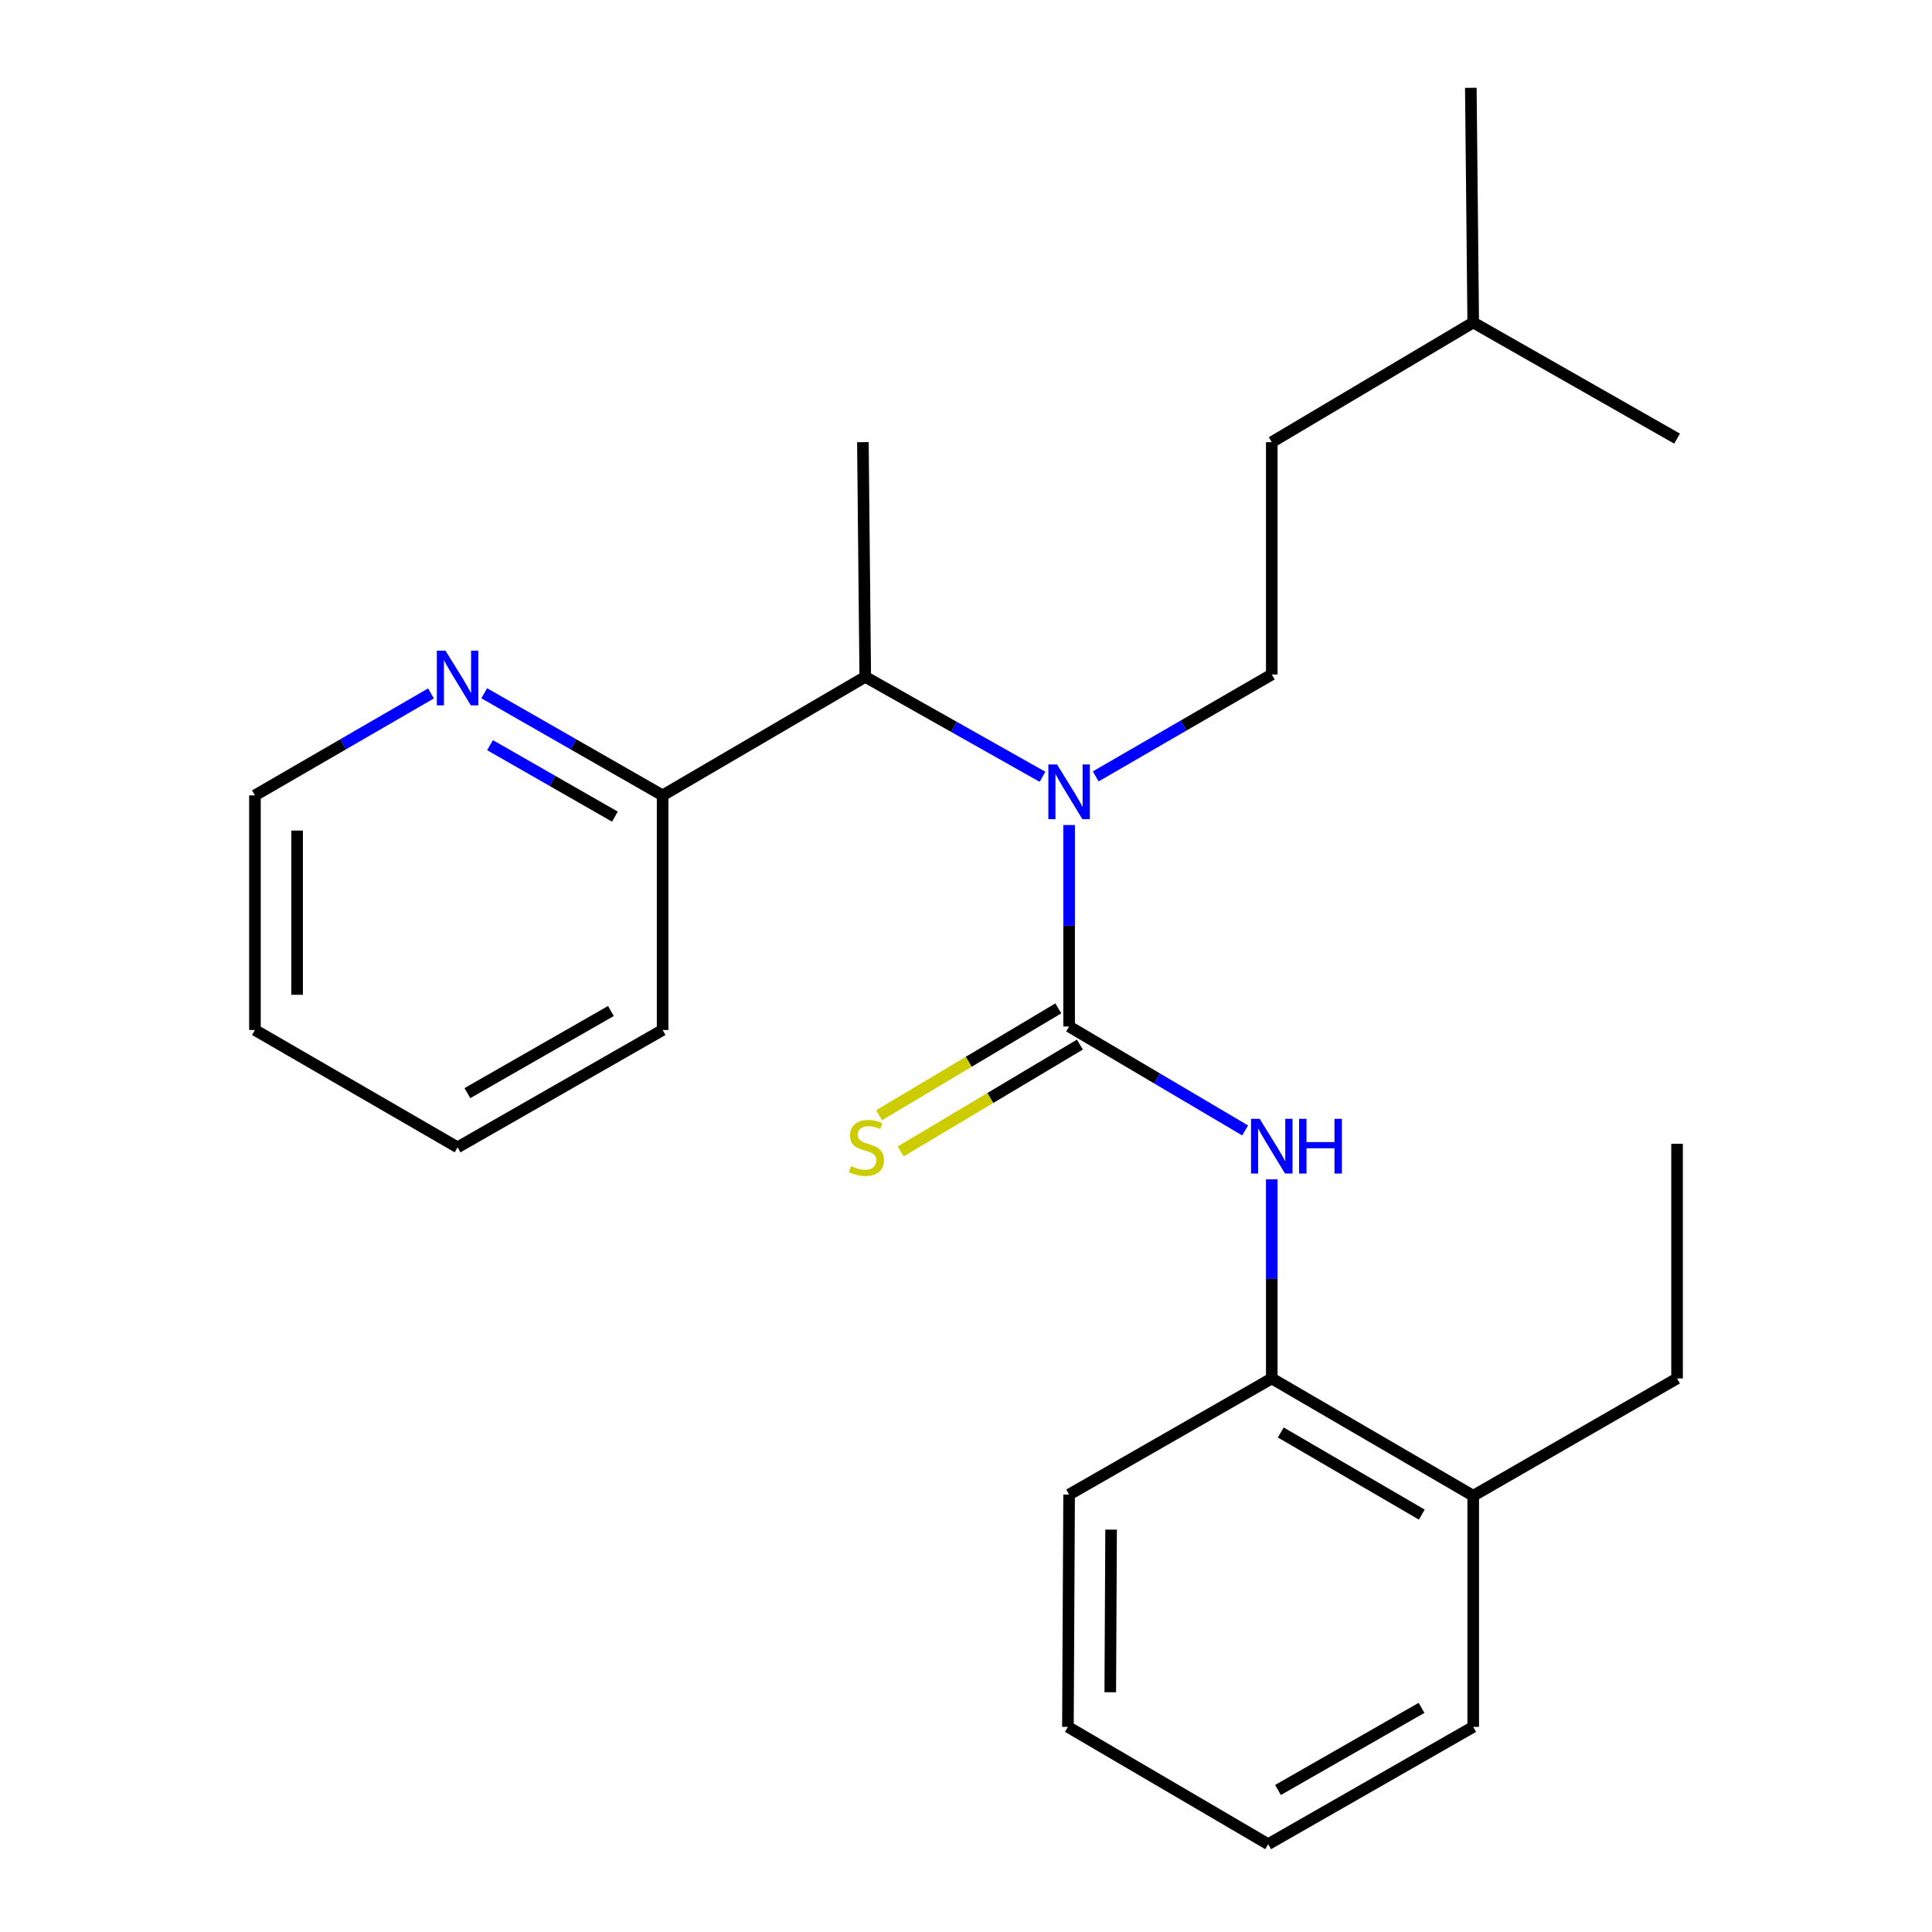 <?xml version='1.0' encoding='iso-8859-1'?>
<svg version='1.1' baseProfile='full'
              xmlns='http://www.w3.org/2000/svg'
                      xmlns:rdkit='http://www.rdkit.org/xml'
                      xmlns:xlink='http://www.w3.org/1999/xlink'
                  xml:space='preserve'
width='1000px' height='1000px' viewBox='0 0 1000 1000'>
<!-- END OF HEADER -->
<rect style='opacity:1.0;fill:#FFFFFF;stroke:none' width='1000' height='1000' x='0' y='0'> </rect>
<path class='bond-0' d='M 553.37,531.304 L 553.37,479.167' style='fill:none;fill-rule:evenodd;stroke:#000000;stroke-width:6px;stroke-linecap:butt;stroke-linejoin:miter;stroke-opacity:1' />
<path class='bond-0' d='M 553.37,479.167 L 553.37,427.03' style='fill:none;fill-rule:evenodd;stroke:#0000FF;stroke-width:6px;stroke-linecap:butt;stroke-linejoin:miter;stroke-opacity:1' />
<path class='bond-1' d='M 553.37,531.304 L 598.926,558.211' style='fill:none;fill-rule:evenodd;stroke:#000000;stroke-width:6px;stroke-linecap:butt;stroke-linejoin:miter;stroke-opacity:1' />
<path class='bond-1' d='M 598.926,558.211 L 644.483,585.117' style='fill:none;fill-rule:evenodd;stroke:#0000FF;stroke-width:6px;stroke-linecap:butt;stroke-linejoin:miter;stroke-opacity:1' />
<path class='bond-3' d='M 547.783,521.932 L 501.394,549.589' style='fill:none;fill-rule:evenodd;stroke:#000000;stroke-width:6px;stroke-linecap:butt;stroke-linejoin:miter;stroke-opacity:1' />
<path class='bond-3' d='M 501.394,549.589 L 455.006,577.246' style='fill:none;fill-rule:evenodd;stroke:#CCCC00;stroke-width:6px;stroke-linecap:butt;stroke-linejoin:miter;stroke-opacity:1' />
<path class='bond-3' d='M 558.958,540.677 L 512.57,568.334' style='fill:none;fill-rule:evenodd;stroke:#000000;stroke-width:6px;stroke-linecap:butt;stroke-linejoin:miter;stroke-opacity:1' />
<path class='bond-3' d='M 512.57,568.334 L 466.182,595.991' style='fill:none;fill-rule:evenodd;stroke:#CCCC00;stroke-width:6px;stroke-linecap:butt;stroke-linejoin:miter;stroke-opacity:1' />
<path class='bond-2' d='M 539.602,402.07 L 493.728,376.205' style='fill:none;fill-rule:evenodd;stroke:#0000FF;stroke-width:6px;stroke-linecap:butt;stroke-linejoin:miter;stroke-opacity:1' />
<path class='bond-2' d='M 493.728,376.205 L 447.854,350.34' style='fill:none;fill-rule:evenodd;stroke:#000000;stroke-width:6px;stroke-linecap:butt;stroke-linejoin:miter;stroke-opacity:1' />
<path class='bond-5' d='M 567.14,401.862 L 612.704,375.489' style='fill:none;fill-rule:evenodd;stroke:#0000FF;stroke-width:6px;stroke-linecap:butt;stroke-linejoin:miter;stroke-opacity:1' />
<path class='bond-5' d='M 612.704,375.489 L 658.268,349.115' style='fill:none;fill-rule:evenodd;stroke:#000000;stroke-width:6px;stroke-linecap:butt;stroke-linejoin:miter;stroke-opacity:1' />
<path class='bond-4' d='M 658.268,610.424 L 658.268,661.953' style='fill:none;fill-rule:evenodd;stroke:#0000FF;stroke-width:6px;stroke-linecap:butt;stroke-linejoin:miter;stroke-opacity:1' />
<path class='bond-4' d='M 658.268,661.953 L 658.268,713.482' style='fill:none;fill-rule:evenodd;stroke:#000000;stroke-width:6px;stroke-linecap:butt;stroke-linejoin:miter;stroke-opacity:1' />
<path class='bond-6' d='M 447.854,350.34 L 342.968,411.688' style='fill:none;fill-rule:evenodd;stroke:#000000;stroke-width:6px;stroke-linecap:butt;stroke-linejoin:miter;stroke-opacity:1' />
<path class='bond-10' d='M 447.854,350.34 L 446.63,228.856' style='fill:none;fill-rule:evenodd;stroke:#000000;stroke-width:6px;stroke-linecap:butt;stroke-linejoin:miter;stroke-opacity:1' />
<path class='bond-8' d='M 658.268,713.482 L 762.536,774.211' style='fill:none;fill-rule:evenodd;stroke:#000000;stroke-width:6px;stroke-linecap:butt;stroke-linejoin:miter;stroke-opacity:1' />
<path class='bond-8' d='M 662.925,741.449 L 735.912,783.96' style='fill:none;fill-rule:evenodd;stroke:#000000;stroke-width:6px;stroke-linecap:butt;stroke-linejoin:miter;stroke-opacity:1' />
<path class='bond-11' d='M 658.268,713.482 L 553.37,773.581' style='fill:none;fill-rule:evenodd;stroke:#000000;stroke-width:6px;stroke-linecap:butt;stroke-linejoin:miter;stroke-opacity:1' />
<path class='bond-9' d='M 658.268,349.115 L 658.268,228.856' style='fill:none;fill-rule:evenodd;stroke:#000000;stroke-width:6px;stroke-linecap:butt;stroke-linejoin:miter;stroke-opacity:1' />
<path class='bond-7' d='M 342.968,411.688 L 296.806,385.26' style='fill:none;fill-rule:evenodd;stroke:#000000;stroke-width:6px;stroke-linecap:butt;stroke-linejoin:miter;stroke-opacity:1' />
<path class='bond-7' d='M 296.806,385.26 L 250.643,358.833' style='fill:none;fill-rule:evenodd;stroke:#0000FF;stroke-width:6px;stroke-linecap:butt;stroke-linejoin:miter;stroke-opacity:1' />
<path class='bond-7' d='M 318.277,422.699 L 285.963,404.2' style='fill:none;fill-rule:evenodd;stroke:#000000;stroke-width:6px;stroke-linecap:butt;stroke-linejoin:miter;stroke-opacity:1' />
<path class='bond-7' d='M 285.963,404.2 L 253.649,385.7' style='fill:none;fill-rule:evenodd;stroke:#0000FF;stroke-width:6px;stroke-linecap:butt;stroke-linejoin:miter;stroke-opacity:1' />
<path class='bond-14' d='M 342.968,411.688 L 342.968,533.123' style='fill:none;fill-rule:evenodd;stroke:#000000;stroke-width:6px;stroke-linecap:butt;stroke-linejoin:miter;stroke-opacity:1' />
<path class='bond-12' d='M 223.076,358.91 L 177.518,385.299' style='fill:none;fill-rule:evenodd;stroke:#0000FF;stroke-width:6px;stroke-linecap:butt;stroke-linejoin:miter;stroke-opacity:1' />
<path class='bond-12' d='M 177.518,385.299 L 131.96,411.688' style='fill:none;fill-rule:evenodd;stroke:#000000;stroke-width:6px;stroke-linecap:butt;stroke-linejoin:miter;stroke-opacity:1' />
<path class='bond-13' d='M 762.536,774.211 L 868.04,713.482' style='fill:none;fill-rule:evenodd;stroke:#000000;stroke-width:6px;stroke-linecap:butt;stroke-linejoin:miter;stroke-opacity:1' />
<path class='bond-16' d='M 762.536,774.211 L 762.536,893.828' style='fill:none;fill-rule:evenodd;stroke:#000000;stroke-width:6px;stroke-linecap:butt;stroke-linejoin:miter;stroke-opacity:1' />
<path class='bond-15' d='M 658.268,228.856 L 762.536,166.926' style='fill:none;fill-rule:evenodd;stroke:#000000;stroke-width:6px;stroke-linecap:butt;stroke-linejoin:miter;stroke-opacity:1' />
<path class='bond-21' d='M 553.37,773.581 L 552.752,893.828' style='fill:none;fill-rule:evenodd;stroke:#000000;stroke-width:6px;stroke-linecap:butt;stroke-linejoin:miter;stroke-opacity:1' />
<path class='bond-21' d='M 575.101,791.73 L 574.668,875.903' style='fill:none;fill-rule:evenodd;stroke:#000000;stroke-width:6px;stroke-linecap:butt;stroke-linejoin:miter;stroke-opacity:1' />
<path class='bond-25' d='M 131.96,411.688 L 131.96,533.123' style='fill:none;fill-rule:evenodd;stroke:#000000;stroke-width:6px;stroke-linecap:butt;stroke-linejoin:miter;stroke-opacity:1' />
<path class='bond-25' d='M 153.784,429.903 L 153.784,514.908' style='fill:none;fill-rule:evenodd;stroke:#000000;stroke-width:6px;stroke-linecap:butt;stroke-linejoin:miter;stroke-opacity:1' />
<path class='bond-19' d='M 868.04,713.482 L 868.04,592.022' style='fill:none;fill-rule:evenodd;stroke:#000000;stroke-width:6px;stroke-linecap:butt;stroke-linejoin:miter;stroke-opacity:1' />
<path class='bond-22' d='M 342.968,533.123 L 236.846,593.853' style='fill:none;fill-rule:evenodd;stroke:#000000;stroke-width:6px;stroke-linecap:butt;stroke-linejoin:miter;stroke-opacity:1' />
<path class='bond-22' d='M 316.211,523.291 L 241.925,565.802' style='fill:none;fill-rule:evenodd;stroke:#000000;stroke-width:6px;stroke-linecap:butt;stroke-linejoin:miter;stroke-opacity:1' />
<path class='bond-17' d='M 762.536,166.926 L 868.04,227.025' style='fill:none;fill-rule:evenodd;stroke:#000000;stroke-width:6px;stroke-linecap:butt;stroke-linejoin:miter;stroke-opacity:1' />
<path class='bond-18' d='M 762.536,166.926 L 761.299,45.455' style='fill:none;fill-rule:evenodd;stroke:#000000;stroke-width:6px;stroke-linecap:butt;stroke-linejoin:miter;stroke-opacity:1' />
<path class='bond-24' d='M 762.536,893.828 L 656.401,954.545' style='fill:none;fill-rule:evenodd;stroke:#000000;stroke-width:6px;stroke-linecap:butt;stroke-linejoin:miter;stroke-opacity:1' />
<path class='bond-24' d='M 735.779,883.993 L 661.485,926.495' style='fill:none;fill-rule:evenodd;stroke:#000000;stroke-width:6px;stroke-linecap:butt;stroke-linejoin:miter;stroke-opacity:1' />
<path class='bond-20' d='M 131.96,533.123 L 236.846,593.853' style='fill:none;fill-rule:evenodd;stroke:#000000;stroke-width:6px;stroke-linecap:butt;stroke-linejoin:miter;stroke-opacity:1' />
<path class='bond-23' d='M 552.752,893.828 L 656.401,954.545' style='fill:none;fill-rule:evenodd;stroke:#000000;stroke-width:6px;stroke-linecap:butt;stroke-linejoin:miter;stroke-opacity:1' />
<path  class='atom-1' d='M 547.11 395.673
L 556.39 410.673
Q 557.31 412.153, 558.79 414.833
Q 560.27 417.513, 560.35 417.673
L 560.35 395.673
L 564.11 395.673
L 564.11 423.993
L 560.23 423.993
L 550.27 407.593
Q 549.11 405.673, 547.87 403.473
Q 546.67 401.273, 546.31 400.593
L 546.31 423.993
L 542.63 423.993
L 542.63 395.673
L 547.11 395.673
' fill='#0000FF'/>
<path  class='atom-2' d='M 652.008 579.099
L 661.288 594.099
Q 662.208 595.579, 663.688 598.259
Q 665.168 600.939, 665.248 601.099
L 665.248 579.099
L 669.008 579.099
L 669.008 607.419
L 665.128 607.419
L 655.168 591.019
Q 654.008 589.099, 652.768 586.899
Q 651.568 584.699, 651.208 584.019
L 651.208 607.419
L 647.528 607.419
L 647.528 579.099
L 652.008 579.099
' fill='#0000FF'/>
<path  class='atom-2' d='M 672.408 579.099
L 676.248 579.099
L 676.248 591.139
L 690.728 591.139
L 690.728 579.099
L 694.568 579.099
L 694.568 607.419
L 690.728 607.419
L 690.728 594.339
L 676.248 594.339
L 676.248 607.419
L 672.408 607.419
L 672.408 579.099
' fill='#0000FF'/>
<path  class='atom-4' d='M 440.46 603.573
Q 440.78 603.693, 442.1 604.253
Q 443.42 604.813, 444.86 605.173
Q 446.34 605.493, 447.78 605.493
Q 450.46 605.493, 452.02 604.213
Q 453.58 602.893, 453.58 600.613
Q 453.58 599.053, 452.78 598.093
Q 452.02 597.133, 450.82 596.613
Q 449.62 596.093, 447.62 595.493
Q 445.1 594.733, 443.58 594.013
Q 442.1 593.293, 441.02 591.773
Q 439.98 590.253, 439.98 587.693
Q 439.98 584.133, 442.38 581.933
Q 444.82 579.733, 449.62 579.733
Q 452.9 579.733, 456.62 581.293
L 455.7 584.373
Q 452.3 582.973, 449.74 582.973
Q 446.98 582.973, 445.46 584.133
Q 443.94 585.253, 443.98 587.213
Q 443.98 588.733, 444.74 589.653
Q 445.54 590.573, 446.66 591.093
Q 447.82 591.613, 449.74 592.213
Q 452.3 593.013, 453.82 593.813
Q 455.34 594.613, 456.42 596.253
Q 457.54 597.853, 457.54 600.613
Q 457.54 604.533, 454.9 606.653
Q 452.3 608.733, 447.94 608.733
Q 445.42 608.733, 443.5 608.173
Q 441.62 607.653, 439.38 606.733
L 440.46 603.573
' fill='#CCCC00'/>
<path  class='atom-8' d='M 230.586 336.774
L 239.866 351.774
Q 240.786 353.254, 242.266 355.934
Q 243.746 358.614, 243.826 358.774
L 243.826 336.774
L 247.586 336.774
L 247.586 365.094
L 243.706 365.094
L 233.746 348.694
Q 232.586 346.774, 231.346 344.574
Q 230.146 342.374, 229.786 341.694
L 229.786 365.094
L 226.106 365.094
L 226.106 336.774
L 230.586 336.774
' fill='#0000FF'/>
</svg>
